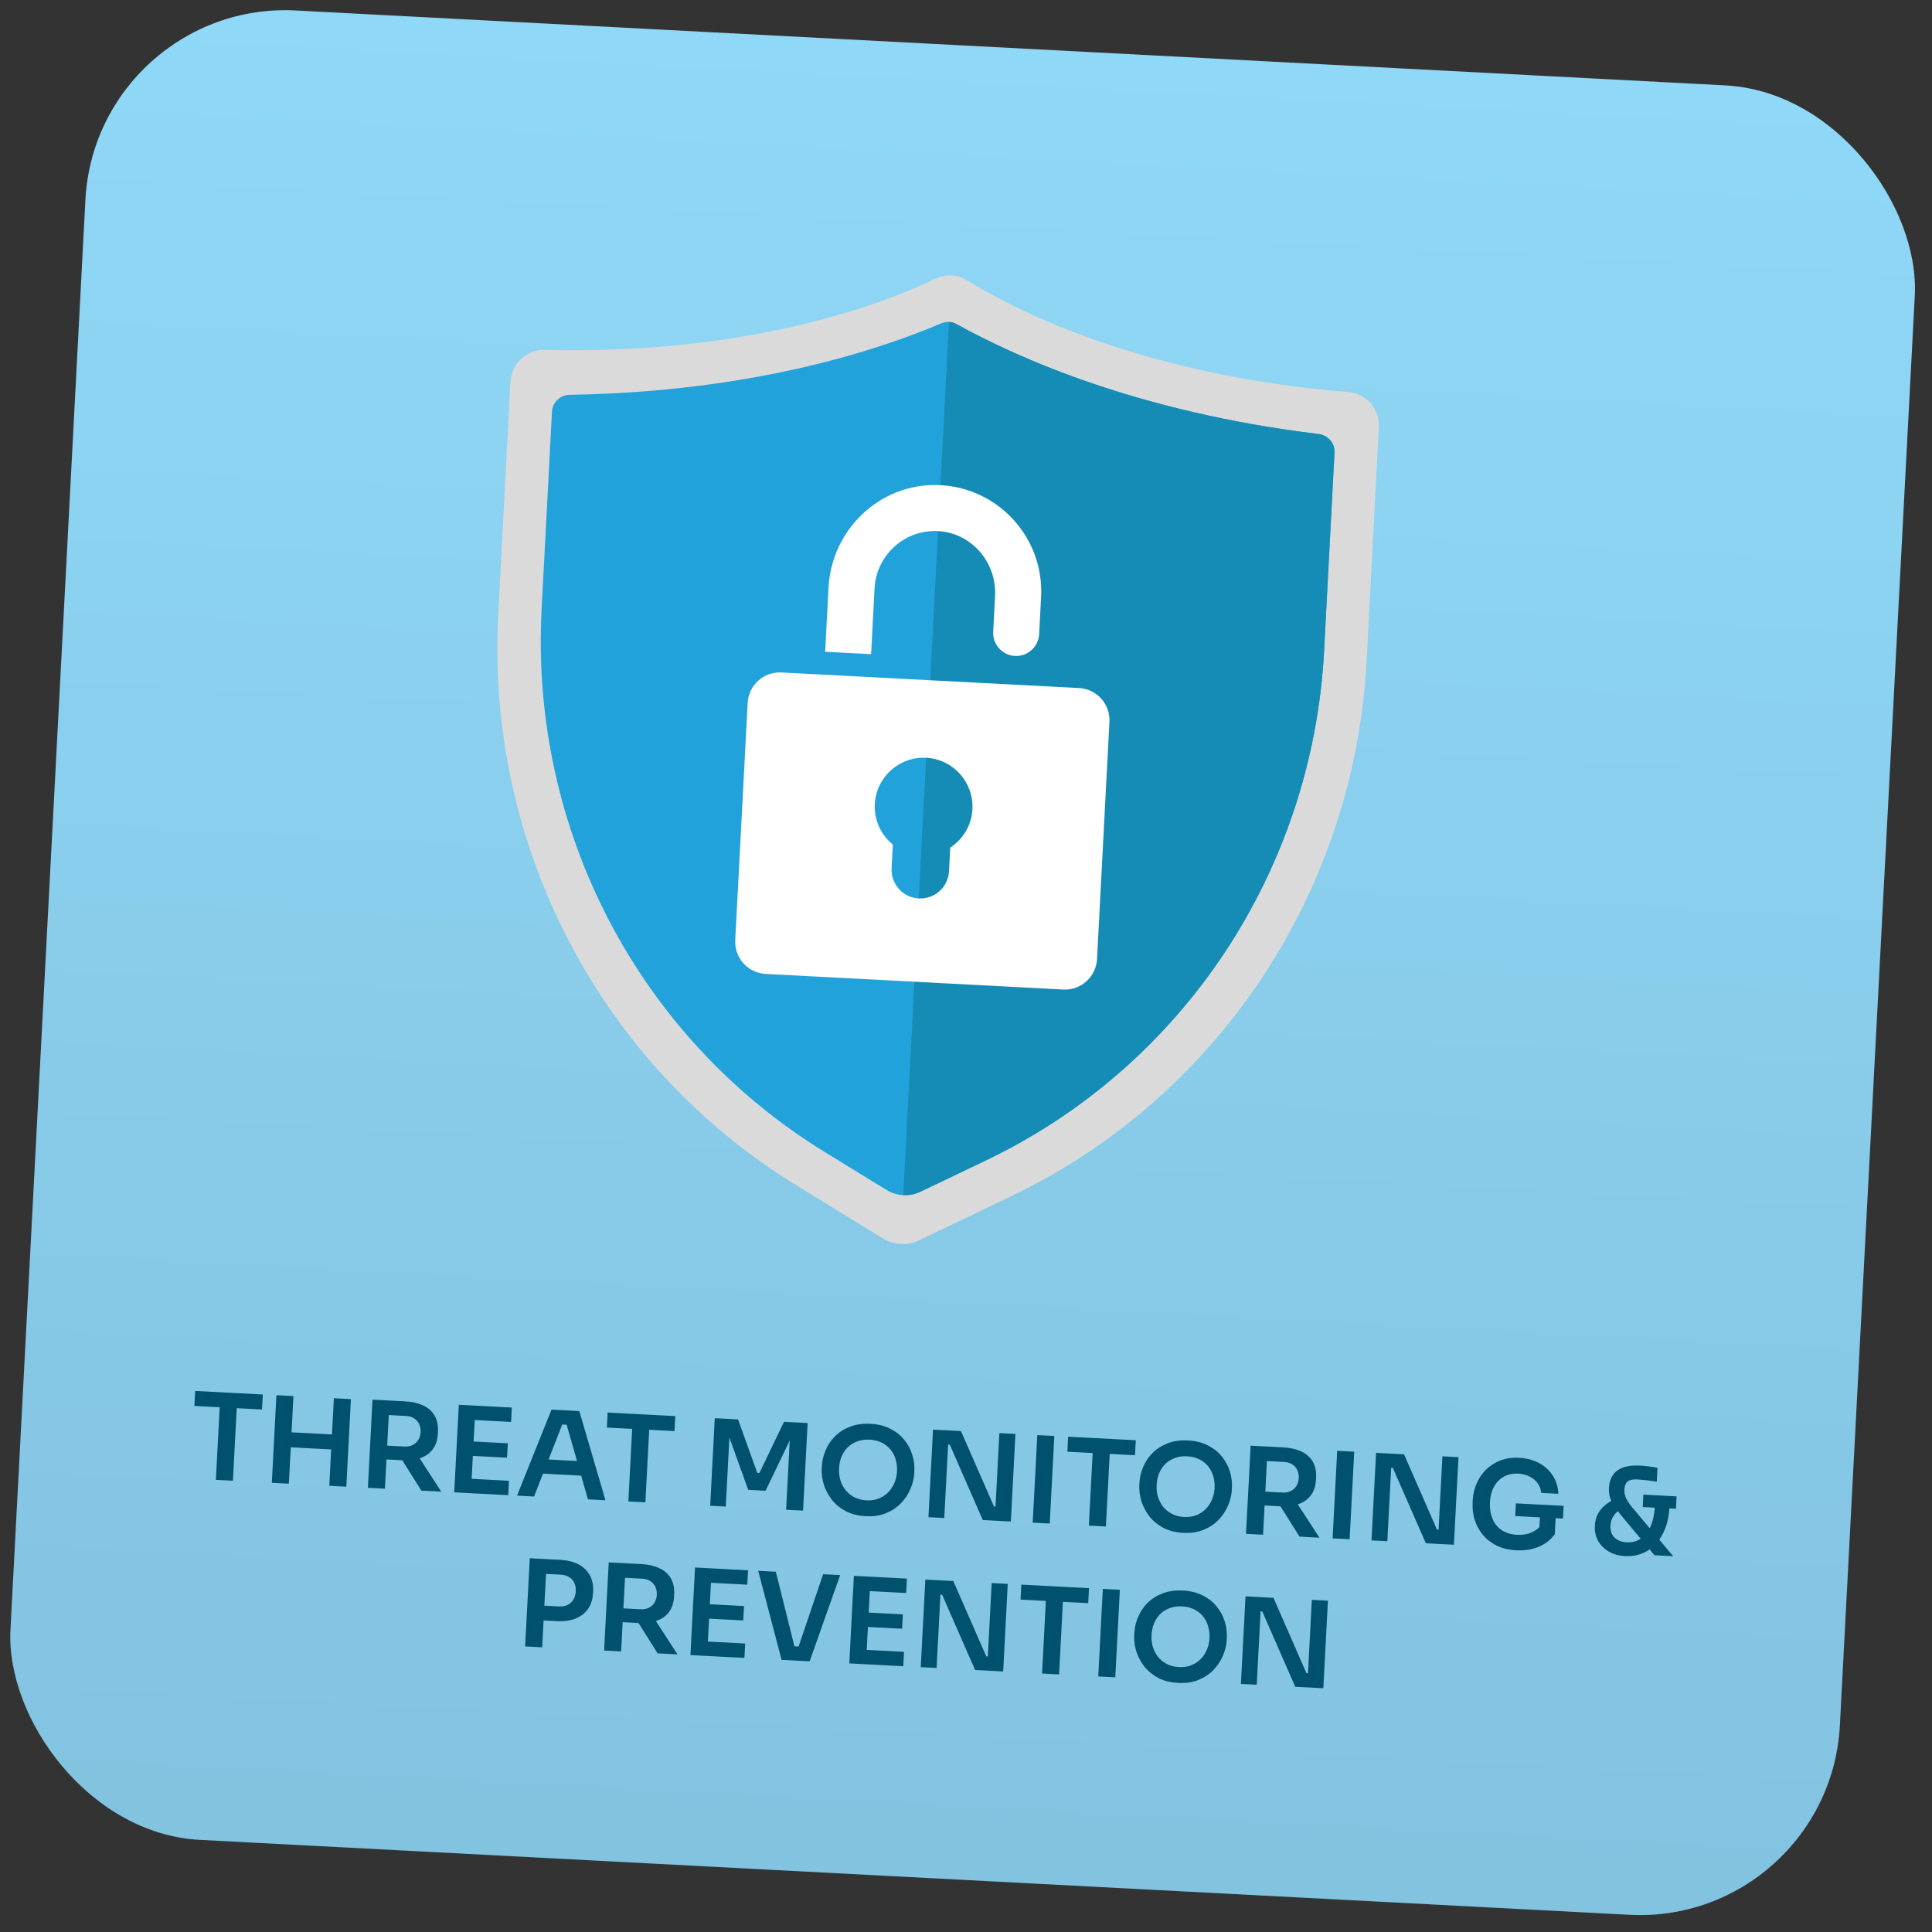 <svg width="193" height="193" viewBox="0 0 193 193" fill="none" xmlns="http://www.w3.org/2000/svg">
<rect x="0" y="0" width="193" height="193" fill="#333333" stroke="none"/>
<rect x="9.578" width="183" height="183" rx="20" transform="rotate(3 9.578 0)" fill="#90D8F8"/>
<rect x="9.578" width="183" height="183" rx="20" transform="rotate(3 9.578 0)" fill="url(#paint0_linear_6468_28283)" fill-opacity="0.1"/>
<path d="M21.565 147.831L21.958 140.342L23.66 140.431L23.267 147.92L21.565 147.831ZM19.417 140.449L19.495 138.951L26.254 139.305L26.175 140.803L19.417 140.449ZM32.894 148.425L33.352 139.677L35.054 139.766L34.596 148.514L32.894 148.425ZM27.154 148.124L27.612 139.376L29.314 139.465L28.856 148.213L27.154 148.124ZM28.734 144.566L28.813 143.068L33.474 143.312L33.396 144.81L28.734 144.566ZM36.75 148.627L37.212 139.819L38.913 139.908L38.452 148.716L36.75 148.627ZM42.095 148.907L39.61 144.956L41.516 145.056L44.084 149.011L42.095 148.907ZM38.102 145.766L38.174 144.388L40.403 144.505C40.715 144.521 40.986 144.471 41.216 144.355C41.454 144.239 41.643 144.069 41.783 143.844C41.923 143.619 42.001 143.359 42.017 143.063C42.032 142.759 41.983 142.488 41.867 142.25C41.751 142.012 41.581 141.823 41.356 141.683C41.139 141.543 40.875 141.465 40.563 141.449L38.334 141.332L38.41 139.882L40.459 139.989C41.162 140.026 41.764 140.162 42.264 140.396C42.773 140.631 43.156 140.968 43.413 141.406C43.671 141.844 43.783 142.383 43.749 143.022L43.739 143.213C43.705 143.86 43.533 144.384 43.224 144.785C42.923 145.185 42.511 145.476 41.989 145.657C41.467 145.838 40.854 145.91 40.151 145.873L38.102 145.766ZM45.375 149.079L45.834 140.331L47.499 140.418L47.041 149.166L45.375 149.079ZM46.801 149.154L46.876 147.716L50.843 147.924L50.768 149.362L46.801 149.154ZM46.996 145.427L47.072 143.989L50.727 144.18L50.651 145.618L46.996 145.427ZM47.184 141.844L47.26 140.406L51.13 140.609L51.055 142.047L47.184 141.844ZM51.651 149.408L55.093 140.816L57.873 140.962L60.483 149.871L58.733 149.779L56.53 142.057L57.128 142.353L55.63 142.274L56.267 142.043L53.352 149.497L51.651 149.408ZM53.858 147.192L54.472 145.783L58.02 145.969L58.471 147.434L53.858 147.192ZM62.771 149.991L63.163 142.501L64.865 142.59L64.472 150.08L62.771 149.991ZM60.622 142.608L60.7 141.11L67.459 141.464L67.381 142.962L60.622 142.608ZM70.945 150.419L71.404 141.671L73.729 141.793L75.648 147.133L75.864 147.144L78.318 142.034L80.679 142.157L80.221 150.905L78.531 150.817L78.922 143.351L79.137 143.386L76.48 148.919L74.742 148.828L72.666 143.047L72.894 143.035L72.503 150.501L70.945 150.419ZM86.477 151.461C85.686 151.42 85.007 151.244 84.438 150.934C83.878 150.624 83.417 150.236 83.057 149.768C82.706 149.293 82.448 148.791 82.283 148.262C82.127 147.725 82.062 147.213 82.087 146.725L82.101 146.462C82.129 145.926 82.253 145.4 82.472 144.883C82.692 144.358 83.005 143.889 83.411 143.478C83.825 143.067 84.326 142.749 84.915 142.523C85.504 142.29 86.186 142.193 86.961 142.234C87.728 142.274 88.392 142.441 88.953 142.735C89.515 143.021 89.977 143.39 90.338 143.841C90.706 144.293 90.973 144.792 91.136 145.337C91.3 145.874 91.368 146.41 91.34 146.946L91.326 147.209C91.301 147.697 91.178 148.199 90.959 148.716C90.748 149.226 90.439 149.698 90.032 150.134C89.633 150.561 89.134 150.9 88.537 151.149C87.947 151.398 87.26 151.502 86.477 151.461ZM86.56 149.88C87.008 149.903 87.411 149.844 87.771 149.703C88.139 149.562 88.454 149.358 88.716 149.091C88.987 148.817 89.196 148.504 89.343 148.151C89.498 147.79 89.586 147.407 89.607 146.999C89.63 146.56 89.583 146.153 89.467 145.778C89.358 145.404 89.183 145.074 88.942 144.789C88.709 144.505 88.416 144.277 88.064 144.106C87.713 143.936 87.317 143.839 86.878 143.816C86.431 143.792 86.023 143.847 85.656 143.98C85.288 144.113 84.97 144.309 84.7 144.567C84.438 144.826 84.229 145.135 84.074 145.495C83.927 145.856 83.842 146.256 83.819 146.696C83.798 147.103 83.841 147.494 83.95 147.868C84.067 148.235 84.242 148.568 84.474 148.869C84.715 149.162 85.011 149.398 85.362 149.577C85.714 149.755 86.113 149.856 86.56 149.88ZM92.748 151.562L93.206 142.814L95.998 142.96L99.293 150.487L99.688 150.508L99.437 150.711L99.833 143.161L101.439 143.245L100.98 151.993L98.176 151.846L94.882 144.319L94.474 144.298L94.725 144.095L94.329 151.645L92.748 151.562ZM103.163 152.108L103.622 143.36L105.324 143.449L104.865 152.197L103.163 152.108ZM108.774 152.402L109.166 144.912L110.868 145.001L110.475 152.491L108.774 152.402ZM106.625 145.019L106.704 143.521L113.462 143.875L113.384 145.373L106.625 145.019ZM118.203 153.124C117.412 153.083 116.733 152.907 116.164 152.597C115.604 152.287 115.143 151.898 114.783 151.431C114.432 150.956 114.174 150.454 114.009 149.924C113.853 149.387 113.788 148.875 113.813 148.388L113.827 148.124C113.855 147.589 113.979 147.063 114.198 146.545C114.418 146.02 114.731 145.552 115.137 145.141C115.551 144.73 116.052 144.412 116.641 144.186C117.23 143.953 117.912 143.856 118.687 143.897C119.454 143.937 120.118 144.104 120.679 144.398C121.241 144.684 121.703 145.052 122.063 145.504C122.432 145.956 122.699 146.454 122.862 147C123.026 147.537 123.094 148.073 123.066 148.608L123.053 148.872C123.027 149.359 122.905 149.862 122.685 150.379C122.474 150.889 122.165 151.361 121.758 151.796C121.359 152.224 120.86 152.562 120.263 152.811C119.673 153.061 118.986 153.165 118.203 153.124ZM118.286 151.542C118.734 151.566 119.137 151.507 119.497 151.365C119.865 151.224 120.18 151.021 120.442 150.754C120.713 150.48 120.922 150.166 121.069 149.814C121.224 149.453 121.312 149.069 121.333 148.662C121.356 148.222 121.309 147.815 121.193 147.441C121.084 147.067 120.909 146.737 120.668 146.452C120.434 146.167 120.142 145.94 119.79 145.769C119.439 145.598 119.043 145.502 118.604 145.479C118.157 145.455 117.749 145.51 117.382 145.643C117.014 145.776 116.696 145.971 116.426 146.23C116.164 146.488 115.955 146.798 115.8 147.158C115.653 147.519 115.568 147.919 115.545 148.358C115.524 148.766 115.567 149.157 115.676 149.531C115.793 149.898 115.968 150.231 116.2 150.532C116.441 150.825 116.737 151.061 117.088 151.239C117.44 151.418 117.839 151.519 118.286 151.542ZM124.473 153.224L124.935 144.417L126.637 144.506L126.175 153.314L124.473 153.224ZM129.818 153.505L127.334 149.553L129.239 149.653L131.807 153.609L129.818 153.505ZM125.825 150.363L125.897 148.985L128.126 149.102C128.438 149.118 128.709 149.068 128.939 148.952C129.178 148.837 129.367 148.666 129.507 148.441C129.647 148.216 129.724 147.956 129.74 147.66C129.756 147.357 129.706 147.086 129.59 146.847C129.475 146.609 129.304 146.42 129.079 146.28C128.862 146.14 128.598 146.062 128.286 146.046L126.057 145.929L126.133 144.479L128.183 144.587C128.886 144.624 129.487 144.759 129.988 144.994C130.496 145.229 130.879 145.565 131.137 146.003C131.394 146.441 131.506 146.98 131.472 147.619L131.462 147.811C131.428 148.458 131.257 148.982 130.947 149.382C130.646 149.783 130.234 150.074 129.712 150.255C129.19 150.435 128.577 150.507 127.874 150.471L125.825 150.363ZM133.122 153.678L133.581 144.93L135.282 145.019L134.824 153.767L133.122 153.678ZM137.007 153.881L137.466 145.133L140.258 145.28L143.552 152.806L143.948 152.827L143.697 153.03L144.092 145.481L145.698 145.565L145.24 154.313L142.436 154.166L139.141 146.639L138.734 146.618L138.985 146.415L138.589 153.964L137.007 153.881ZM151.462 154.867C150.711 154.828 150.054 154.669 149.492 154.391C148.938 154.106 148.476 153.741 148.107 153.297C147.746 152.846 147.48 152.347 147.308 151.802C147.145 151.248 147.079 150.68 147.109 150.097L147.123 149.833C147.152 149.282 147.276 148.748 147.495 148.23C147.715 147.713 148.019 147.253 148.409 146.848C148.807 146.445 149.284 146.133 149.84 145.914C150.405 145.687 151.042 145.592 151.753 145.63C152.52 145.67 153.192 145.849 153.768 146.168C154.345 146.478 154.799 146.899 155.132 147.429C155.465 147.951 155.646 148.549 155.675 149.224L153.961 149.134C153.925 148.756 153.802 148.429 153.592 148.153C153.382 147.87 153.11 147.647 152.774 147.486C152.446 147.324 152.078 147.233 151.67 147.212C151.263 147.19 150.888 147.243 150.545 147.369C150.21 147.495 149.919 147.685 149.674 147.936C149.428 148.188 149.232 148.494 149.085 148.854C148.946 149.216 148.865 149.62 148.841 150.067C148.816 150.555 148.861 150.994 148.976 151.384C149.092 151.775 149.267 152.112 149.5 152.397C149.734 152.674 150.023 152.893 150.367 153.055C150.711 153.21 151.103 153.298 151.543 153.321C152.126 153.352 152.643 153.259 153.095 153.042C153.548 152.817 153.884 152.515 154.104 152.134L153.732 153.496L153.85 151.243L155.42 151.325L155.319 153.267C154.913 153.814 154.379 154.231 153.715 154.517C153.052 154.794 152.3 154.911 151.462 154.867ZM151.364 151.449L151.431 150.179L156.2 150.429L156.134 151.699L151.364 151.449ZM165.277 155.363L162.043 151.492C161.696 151.074 161.423 150.711 161.223 150.404C161.031 150.097 160.894 149.806 160.812 149.529C160.738 149.253 160.71 148.955 160.727 148.635C160.753 148.14 160.879 147.722 161.105 147.382C161.331 147.033 161.669 146.774 162.119 146.606C162.576 146.437 163.156 146.372 163.859 146.408C164.139 146.423 164.434 146.451 164.744 146.491C165.063 146.532 165.341 146.578 165.578 146.631L165.505 148.021C165.347 147.988 165.148 147.958 164.909 147.929C164.671 147.893 164.432 147.864 164.193 147.844C163.962 147.816 163.771 147.798 163.619 147.79C163.116 147.763 162.767 147.837 162.574 148.011C162.388 148.186 162.287 148.445 162.269 148.788C162.253 149.092 162.31 149.383 162.439 149.663C162.569 149.934 162.781 150.249 163.075 150.609L167.146 155.461L165.277 155.363ZM162.364 155.451C161.725 155.417 161.172 155.264 160.706 154.991C160.248 154.719 159.894 154.364 159.644 153.926C159.403 153.489 159.296 153.011 159.323 152.491L159.332 152.324C159.362 151.748 159.552 151.246 159.903 150.815C160.255 150.377 160.689 150.047 161.205 149.826L161.875 150.799C161.611 150.937 161.384 151.149 161.193 151.436C161.002 151.714 160.897 152.041 160.877 152.417C160.86 152.736 160.913 153.019 161.037 153.266C161.168 153.505 161.359 153.695 161.608 153.837C161.857 153.978 162.157 154.058 162.508 154.076C163.004 154.102 163.454 153.99 163.86 153.738C164.274 153.488 164.607 153.089 164.86 152.541C165.121 151.986 165.275 151.269 165.321 150.39L166.783 150.467C166.74 151.298 166.597 152.031 166.355 152.668C166.114 153.296 165.794 153.824 165.395 154.251C164.997 154.671 164.54 154.984 164.024 155.189C163.509 155.394 162.955 155.481 162.364 155.451ZM164.099 150.543L164.164 149.308L167.484 149.482L167.419 150.717L164.099 150.543ZM54.063 161.863L54.14 160.389L55.842 160.478C56.185 160.496 56.476 160.444 56.715 160.32C56.962 160.197 57.151 160.018 57.284 159.785C57.424 159.552 57.503 159.28 57.519 158.968C57.535 158.657 57.486 158.378 57.371 158.131C57.263 157.885 57.093 157.692 56.86 157.552C56.636 157.404 56.352 157.321 56.008 157.303L54.306 157.214L54.384 155.74L55.941 155.821C56.676 155.86 57.293 156.012 57.792 156.279C58.299 156.546 58.676 156.91 58.925 157.372C59.173 157.825 59.281 158.356 59.25 158.963L59.24 159.154C59.208 159.762 59.044 160.282 58.749 160.715C58.455 161.14 58.041 161.463 57.509 161.683C56.985 161.896 56.356 161.983 55.621 161.945L54.063 161.863ZM52.46 164.471L52.922 155.663L54.623 155.752L54.162 164.56L52.46 164.471ZM60.348 164.884L60.809 156.076L62.511 156.166L62.049 164.973L60.348 164.884ZM65.692 165.164L63.208 161.213L65.113 161.313L67.682 165.269L65.692 165.164ZM61.699 162.023L61.772 160.645L64 160.762C64.312 160.778 64.583 160.728 64.813 160.612C65.052 160.496 65.241 160.326 65.381 160.101C65.521 159.876 65.599 159.616 65.614 159.32C65.63 159.017 65.58 158.746 65.464 158.507C65.349 158.269 65.178 158.08 64.953 157.94C64.736 157.8 64.472 157.722 64.161 157.706L61.932 157.589L62.008 156.139L64.057 156.247C64.76 156.283 65.362 156.419 65.862 156.654C66.37 156.889 66.753 157.225 67.011 157.663C67.268 158.101 67.38 158.64 67.347 159.279L67.337 159.471C67.303 160.118 67.131 160.642 66.822 161.042C66.52 161.443 66.108 161.733 65.586 161.914C65.064 162.095 64.451 162.167 63.748 162.131L61.699 162.023ZM68.972 165.336L69.431 156.588L71.097 156.676L70.638 165.424L68.972 165.336ZM70.399 165.411L70.474 163.973L74.441 164.181L74.365 165.619L70.399 165.411ZM70.594 161.684L70.669 160.246L74.324 160.438L74.249 161.876L70.594 161.684ZM70.782 158.101L70.857 156.663L74.728 156.866L74.652 158.304L70.782 158.101ZM78.076 165.813L75.743 156.919L77.504 157.011L79.42 164.706L78.93 164.44L80.224 164.508L79.696 164.721L82.226 157.259L83.927 157.348L80.881 165.96L78.076 165.813ZM84.841 166.168L85.3 157.42L86.966 157.507L86.507 166.255L84.841 166.168ZM86.267 166.243L86.343 164.805L90.309 165.013L90.234 166.451L86.267 166.243ZM86.463 162.516L86.538 161.078L90.193 161.269L90.118 162.707L86.463 162.516ZM86.65 158.933L86.726 157.495L90.597 157.698L90.521 159.136L86.65 158.933ZM91.98 166.542L92.439 157.794L95.231 157.94L98.525 165.467L98.921 165.488L98.67 165.691L99.065 158.141L100.671 158.226L100.213 166.974L97.409 166.827L94.114 159.3L93.707 159.278L93.957 159.075L93.562 166.625L91.98 166.542ZM104.098 167.177L104.49 159.687L106.192 159.777L105.799 167.266L104.098 167.177ZM101.949 159.795L102.028 158.297L108.786 158.651L108.708 160.149L101.949 159.795ZM109.71 167.471L110.169 158.723L111.87 158.812L111.412 167.56L109.71 167.471ZM117.693 168.118C116.902 168.077 116.223 167.901 115.654 167.591C115.094 167.281 114.633 166.892 114.273 166.425C113.922 165.95 113.664 165.447 113.499 164.918C113.343 164.381 113.278 163.869 113.303 163.382L113.317 163.118C113.345 162.583 113.469 162.057 113.688 161.539C113.908 161.014 114.221 160.546 114.627 160.135C115.041 159.724 115.542 159.405 116.131 159.18C116.72 158.946 117.402 158.85 118.177 158.891C118.944 158.931 119.608 159.098 120.169 159.392C120.731 159.677 121.193 160.046 121.553 160.498C121.922 160.949 122.189 161.448 122.352 161.993C122.516 162.531 122.584 163.067 122.556 163.602L122.542 163.866C122.517 164.353 122.395 164.856 122.175 165.373C121.964 165.882 121.655 166.355 121.248 166.79C120.849 167.218 120.35 167.556 119.753 167.805C119.163 168.055 118.476 168.159 117.693 168.118ZM117.776 166.536C118.224 166.56 118.627 166.501 118.987 166.359C119.355 166.218 119.67 166.015 119.932 165.748C120.203 165.474 120.412 165.16 120.559 164.807C120.714 164.447 120.802 164.063 120.823 163.656C120.846 163.216 120.799 162.809 120.683 162.435C120.574 162.06 120.399 161.731 120.158 161.446C119.924 161.161 119.632 160.934 119.28 160.763C118.929 160.592 118.533 160.495 118.094 160.472C117.647 160.449 117.239 160.504 116.872 160.637C116.504 160.77 116.186 160.965 115.916 161.223C115.654 161.482 115.445 161.792 115.29 162.152C115.143 162.513 115.058 162.913 115.035 163.352C115.014 163.76 115.057 164.151 115.166 164.525C115.283 164.891 115.458 165.225 115.69 165.526C115.931 165.819 116.227 166.054 116.578 166.233C116.93 166.412 117.329 166.513 117.776 166.536ZM123.963 168.218L124.422 159.47L127.214 159.617L130.509 167.143L130.904 167.164L130.653 167.367L131.049 159.818L132.655 159.902L132.196 168.65L129.392 168.503L126.097 160.976L125.69 160.955L125.941 160.752L125.545 168.301L123.963 168.218Z" fill="#00516D"/>
<path d="M91.793 123.908L100.996 119.506C121.667 109.621 135.311 89.067 136.521 65.993L137.741 42.699C137.836 40.886 136.494 39.306 134.703 39.163C113.588 37.475 100.793 30.618 96.6 28.003C95.648 27.409 94.455 27.346 93.445 27.838C89.002 30 75.561 35.482 54.385 34.953C52.589 34.909 51.088 36.339 50.993 38.153L49.772 61.447C48.563 84.521 59.984 106.388 79.509 118.38L88.201 123.719C89.29 124.388 90.64 124.459 91.793 123.908Z" fill="#DADADB"/>
<path d="M133.311 45.215L132.275 64.983C131.122 86.988 118.172 106.506 98.48 115.925L91.951 119.046C91.409 119.305 90.816 119.421 90.231 119.39C89.646 119.359 89.068 119.183 88.555 118.868L82.389 115.082C63.79 103.656 52.951 82.891 54.104 60.886L55.14 41.119C55.189 40.184 55.969 39.456 56.905 39.439C74.981 39.159 87.599 35.034 94.018 32.305C94.274 32.194 94.538 32.148 94.802 32.162C95.066 32.175 95.324 32.249 95.567 32.386C101.665 35.771 113.786 41.192 131.731 43.361C132.66 43.476 133.36 44.28 133.311 45.215Z" fill="#21A2DB"/>
<path d="M133.311 45.214L132.275 64.982C131.122 86.987 118.172 106.504 98.48 115.924L91.952 119.045C91.409 119.304 90.816 119.419 90.231 119.389L94.803 32.16C95.067 32.174 95.325 32.248 95.567 32.384C101.666 35.77 113.786 41.191 131.732 43.359C132.66 43.474 133.36 44.279 133.311 45.214Z" fill="#158CB5"/>
<path d="M107.791 68.734L78.064 67.176C76.294 67.083 74.782 68.445 74.689 70.215L73.447 93.918C73.354 95.687 74.716 97.2 76.486 97.292L106.212 98.85C107.982 98.943 109.494 97.581 109.587 95.811L110.829 72.109C110.922 70.339 109.56 68.826 107.791 68.734ZM94.928 84.666L94.803 87.035C94.721 88.619 93.368 89.836 91.785 89.754C90.201 89.671 88.984 88.318 89.067 86.735L89.191 84.366C88.018 83.418 87.305 81.94 87.39 80.319C87.531 77.626 89.828 75.558 92.521 75.699C95.214 75.84 97.283 78.137 97.142 80.831C97.057 82.451 96.193 83.847 94.928 84.666Z" fill="white"/>
<path d="M104.001 59.635L103.806 63.352C103.74 64.619 102.658 65.593 101.391 65.526C100.124 65.46 99.15 64.379 99.217 63.112L99.404 59.542C99.575 56.28 97.189 53.366 93.936 53.072C90.516 52.763 87.543 55.365 87.365 58.763L87.02 65.349L82.431 65.108L82.767 58.696C83.07 52.912 87.881 48.298 93.671 48.455C96.714 48.538 99.407 49.883 101.285 51.969C103.106 53.991 104.155 56.703 104.001 59.635Z" fill="white"/>
<defs>
<linearGradient id="paint0_linear_6468_28283" x1="101.078" y1="0" x2="101.078" y2="183" gradientUnits="userSpaceOnUse">
<stop stop-opacity="0"/>
<stop offset="1"/>
</linearGradient>
</defs>
</svg>
